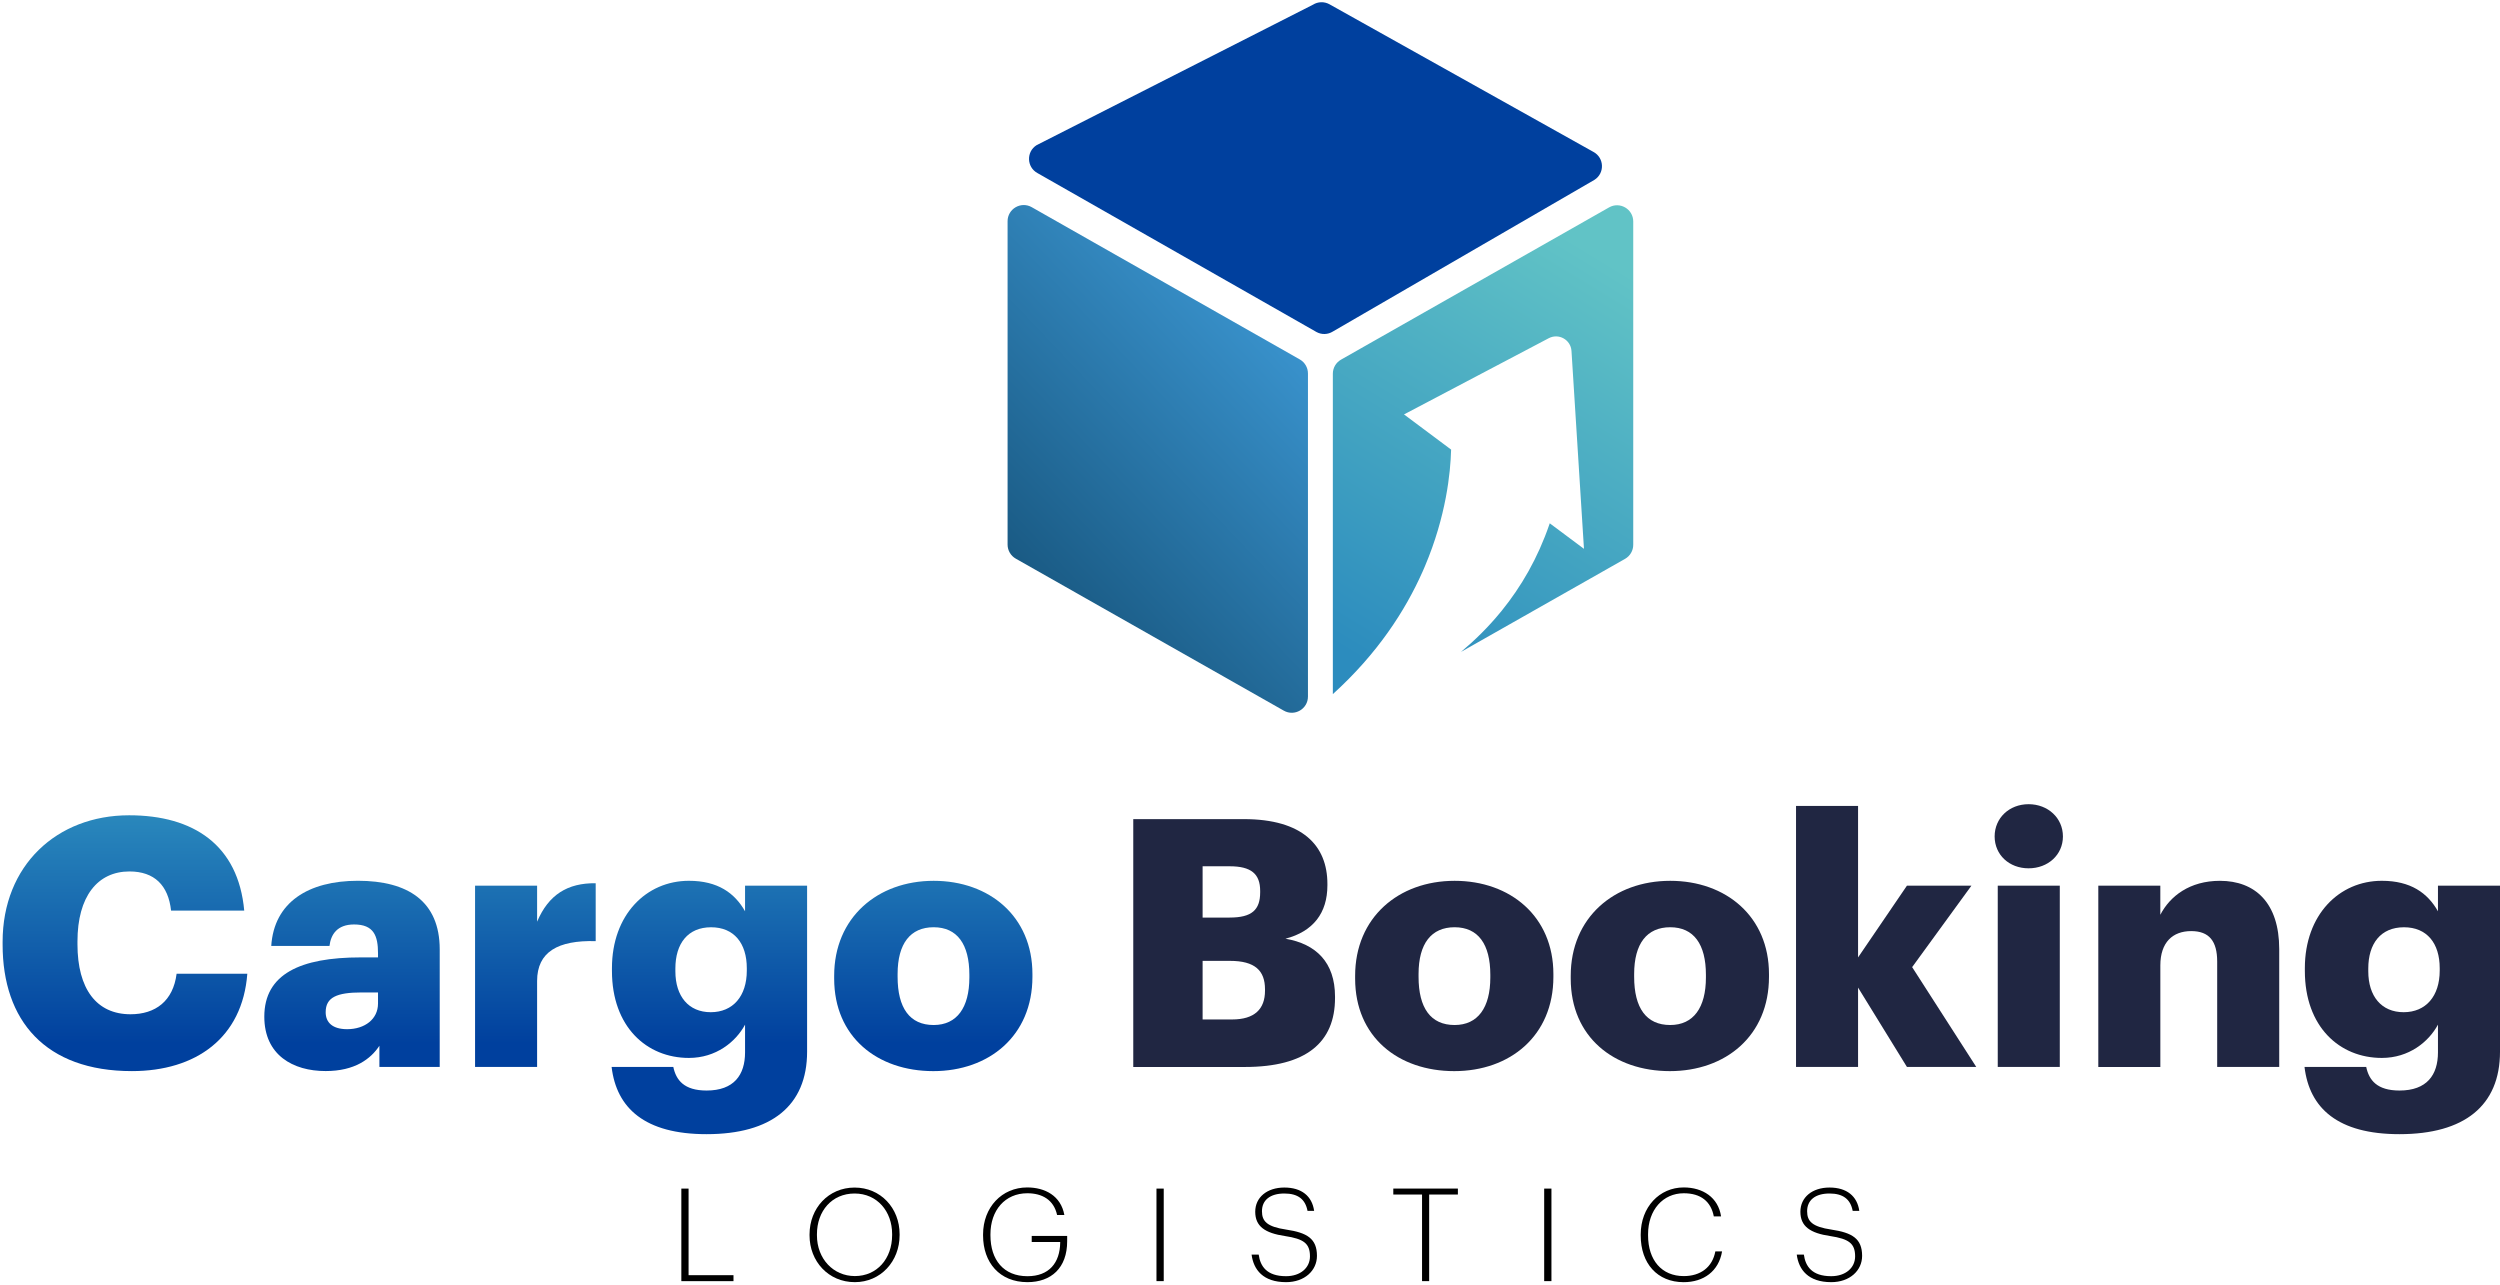 <svg width="897" height="461" viewBox="0 0 897 461" fill="none" xmlns="http://www.w3.org/2000/svg">
<path d="M460.63 254.982L364.459 200.442C362.645 199.411 361.52 197.486 361.52 195.389V79.382C361.52 74.93 366.324 72.137 370.191 74.337L466.353 128.955C468.167 129.986 469.293 131.911 469.293 133.999V249.92C469.301 254.38 464.497 257.174 460.63 254.982Z" fill="url(#paint0_linear_292_3)"/>
<path d="M371.944 52.078L471.106 1.681C472.876 0.572 475.111 0.504 476.95 1.5L571.746 54.519C575.656 56.642 575.828 62.194 572.055 64.549L478.213 118.959C476.443 120.068 474.208 120.137 472.378 119.14L372.254 62.108C368.343 59.985 368.171 54.433 371.944 52.078Z" fill="#00409E"/>
<path d="M586.006 79.468V195.475C586.006 197.563 584.88 199.488 583.067 200.52L524.196 233.909C529.206 229.723 534.045 224.962 538.488 219.53C538.548 219.47 538.609 219.401 538.66 219.333C538.712 219.264 538.772 219.195 538.823 219.126C545.785 210.532 551.766 200.288 555.935 188.092L556.046 187.757L568.328 196.919L563.85 125.921C563.592 121.89 559.269 119.466 555.694 121.349L503.758 148.696L520.655 161.312V161.45C520.44 169.546 518.902 185.144 511.253 203.184C511.253 203.193 511.253 203.193 511.244 203.201L511.15 203.425C511.15 203.433 511.15 203.433 511.141 203.45C511.107 203.519 511.081 203.596 511.046 203.665C511.046 203.674 511.046 203.682 511.038 203.682C510.849 204.129 510.651 204.585 510.453 205.032C504.205 219.126 494.202 234.579 478.225 249.043V134.085C478.225 131.997 479.35 130.072 481.164 129.04L577.335 74.415C581.202 72.215 586.006 75.016 586.006 79.468Z" fill="url(#paint1_linear_292_3)"/>
<path d="M244.457 426.467H247.061V457.536H263.175V459.676H244.466V426.467H244.457Z" fill="black"/>
<path d="M290.463 443.278V442.908C290.463 433.48 297.287 426.097 306.62 426.097C315.997 426.097 322.778 433.48 322.778 442.813V443.183C322.778 452.559 315.997 460.036 306.706 460.036C297.244 460.036 290.463 452.559 290.463 443.278ZM320.096 443.131V442.762C320.096 434.683 314.759 428.229 306.629 428.229C298.499 428.229 293.119 434.494 293.119 442.856V443.226C293.119 451.674 299.014 457.854 306.723 457.854C314.665 457.854 320.096 451.631 320.096 443.131Z" fill="black"/>
<path d="M352.725 443.278V442.908C352.725 433.205 359.454 426.054 368.564 426.054C374.924 426.054 380.639 429.028 381.894 435.947H379.29C378.087 430.463 373.901 428.143 368.607 428.143C360.623 428.143 355.372 434.228 355.372 442.865V443.235C355.372 452.061 360.107 457.905 368.65 457.905C376.402 457.905 380.304 453.118 380.398 445.83V445.641H370.18V443.458H382.899V445.366C382.899 454.931 377.184 460.036 368.641 460.036C358.672 460.036 352.725 453.023 352.725 443.278Z" fill="black"/>
<path d="M414.943 426.467H417.547V459.667H414.943V426.467Z" fill="black"/>
<path d="M449.07 450.144H451.623C452.181 454.321 454.502 457.897 461.42 457.897C466.62 457.897 470.015 454.88 470.015 450.789C470.015 446.148 467.789 444.524 461.102 443.501C453.857 442.435 450.377 440.02 450.377 434.769C450.377 429.613 454.605 426.089 460.827 426.089C467.007 426.089 470.762 429.157 471.51 434.451H469.138C468.347 430.317 465.743 428.229 460.827 428.229C455.722 428.229 452.792 430.601 452.792 434.589C452.792 438.207 454.605 440.158 461.524 441.181C468.949 442.298 472.524 444.386 472.524 450.609C472.524 455.86 468.115 460.037 461.429 460.037C453.204 460.037 449.766 455.576 449.07 450.144Z" fill="black"/>
<path d="M644.674 450.144H647.226C647.785 454.321 650.106 457.897 657.024 457.897C662.224 457.897 665.618 454.88 665.618 450.789C665.618 446.148 663.392 444.524 656.706 443.501C649.461 442.435 645.98 440.02 645.98 434.769C645.98 429.613 650.209 426.089 656.431 426.089C662.61 426.089 666.366 429.157 667.114 434.451H664.742C663.951 430.317 661.347 428.229 656.431 428.229C651.326 428.229 648.395 430.601 648.395 434.589C648.395 438.207 650.209 440.158 657.127 441.181C664.553 442.298 668.128 444.386 668.128 450.609C668.128 455.86 663.719 460.037 657.033 460.037C648.808 460.037 645.37 455.576 644.674 450.144Z" fill="black"/>
<path d="M510.223 428.598H499.918V426.458H523.088V428.598H512.784V459.667H510.231V428.598H510.223Z" fill="black"/>
<path d="M554.053 426.467H556.657V459.667H554.053V426.467Z" fill="black"/>
<path d="M588.688 443.278V442.908C588.688 433.11 595.417 426.054 604.106 426.054C610.981 426.054 616.507 429.63 617.521 436.454H614.917C613.895 431.117 610.276 428.143 604.14 428.143C596.715 428.143 591.326 434.09 591.326 442.865V443.235C591.326 452.198 596.251 457.862 604.14 457.862C610.13 457.862 614.402 454.708 615.467 448.993H617.882C616.679 456.143 611.239 460.045 604.089 460.045C594.626 460.036 588.688 453.307 588.688 443.278Z" fill="black"/>
<path d="M0.938 338.916V337.919C0.938 310.555 20.343 292.524 46.333 292.524C69.469 292.524 85.514 303.224 87.629 326.729H61.382C60.385 317.654 55.408 312.678 46.453 312.678C35.014 312.678 27.795 321.633 27.795 337.799V338.796C27.795 354.842 34.636 363.917 46.823 363.917C55.778 363.917 62.121 359.19 63.367 349.367H88.737C86.993 372.374 70.328 384.312 47.321 384.312C16.235 384.312 0.938 366.16 0.938 338.916Z" fill="url(#paint2_linear_292_3)"/>
<path d="M94.834 364.785C94.834 349.487 107.768 343.514 129.409 343.514H135.631V342.019C135.631 335.797 134.136 331.697 127.046 331.697C120.952 331.697 118.709 335.307 118.219 339.406H97.326C98.323 323.739 110.63 316.021 128.421 316.021C146.331 316.021 157.77 323.361 157.77 340.644V382.808H136.13V375.219C133.019 379.946 127.295 384.294 116.853 384.294C105.164 384.312 94.834 378.596 94.834 364.785ZM135.631 360.067V356.088H129.787C120.832 356.088 116.853 357.832 116.853 363.178C116.853 366.908 119.336 369.272 124.562 369.272C130.904 369.263 135.631 365.662 135.631 360.067Z" fill="url(#paint3_linear_292_3)"/>
<path d="M170.453 317.774H192.713V330.709C196.821 321.006 203.653 316.778 213.734 316.906V337.679C200.181 337.309 192.713 341.538 192.713 351.98V382.825H170.453V317.774Z" fill="url(#paint4_linear_292_3)"/>
<path d="M219.447 382.825H241.586C242.583 387.552 245.445 391.282 253.524 391.282C263.347 391.282 267.326 385.687 267.326 377.599V367.647C263.966 373.869 256.876 379.585 247.181 379.585C232.004 379.585 219.568 368.395 219.568 348.37V347.373C219.568 328.216 231.883 316.03 247.181 316.03C257.503 316.03 263.596 320.378 267.326 326.97V317.766H289.586V377.342C289.586 396.748 276.772 406.941 253.515 406.941C231.393 406.949 221.192 397.624 219.447 382.825ZM267.954 348.25V347.382C267.954 338.426 263.356 332.703 255.14 332.703C246.803 332.703 242.325 338.547 242.325 347.502V348.499C242.325 357.454 247.052 363.178 255.011 363.178C262.969 363.178 267.954 357.454 267.954 348.25Z" fill="url(#paint5_linear_292_3)"/>
<path d="M299.301 351.111V350.114C299.301 329.222 314.848 316.038 334.993 316.038C355.018 316.038 370.436 328.852 370.436 349.496V350.493C370.436 371.635 354.889 384.32 334.864 384.32C314.848 384.311 299.301 372.125 299.301 351.111ZM347.807 350.733V349.736C347.807 338.796 343.45 332.694 334.993 332.694C326.657 332.694 322.059 338.538 322.059 349.487V350.484C322.059 361.674 326.416 367.776 334.993 367.776C343.33 367.776 347.807 361.554 347.807 350.733Z" fill="url(#paint6_linear_292_3)"/>
<path d="M406.624 293.899H446.295C467.317 293.899 476.272 303.353 476.272 317.155V317.654C476.272 327.606 471.176 334.198 461.224 336.811C472.173 338.676 479.005 345.268 479.005 357.583V358.082C479.005 373.998 468.684 382.833 446.665 382.833H406.615V293.899H406.624ZM441.199 329.222C449.157 329.222 452.148 326.489 452.148 320.146V319.648C452.148 313.554 448.917 310.821 441.199 310.821H431.496V329.231H441.199V329.222ZM442.067 365.782C450.154 365.782 453.884 362.052 453.884 355.46V354.962C453.884 348.25 450.274 344.761 441.319 344.761H431.496V365.782H442.067Z" fill="#202642"/>
<path d="M486.221 351.111V350.114C486.221 329.222 501.768 316.038 521.913 316.038C541.938 316.038 557.356 328.852 557.356 349.496V350.493C557.356 371.635 541.809 384.32 521.784 384.32C501.759 384.32 486.221 372.125 486.221 351.111ZM534.727 350.733V349.736C534.727 338.796 530.37 332.694 521.913 332.694C513.576 332.694 508.979 338.538 508.979 349.487V350.484C508.979 361.674 513.336 367.776 521.913 367.776C530.25 367.776 534.727 361.554 534.727 350.733Z" fill="#202642"/>
<path d="M563.576 351.111V350.114C563.576 329.222 579.123 316.038 599.269 316.038C619.293 316.038 634.712 328.852 634.712 349.496V350.493C634.712 371.635 619.164 384.32 599.14 384.32C579.123 384.311 563.576 372.125 563.576 351.111ZM612.083 350.733V349.736C612.083 338.796 607.725 332.694 599.269 332.694C590.932 332.694 586.334 338.538 586.334 349.487V350.484C586.334 361.674 590.691 367.776 599.269 367.776C607.605 367.776 612.083 361.554 612.083 350.733Z" fill="#202642"/>
<path d="M644.414 289.172H666.673V343.523L684.214 317.774H707.35L686.079 347.003L709.087 382.825H684.214L666.673 354.343V382.825H644.414V289.172Z" fill="#202642"/>
<path d="M715.676 300.113C715.676 293.521 720.901 288.545 727.863 288.545C734.824 288.545 740.178 293.521 740.178 300.113C740.178 306.705 734.833 311.552 727.863 311.552C720.901 311.561 715.676 306.705 715.676 300.113ZM716.793 317.774H739.052V382.825H716.793V317.774Z" fill="#202642"/>
<path d="M752.863 317.774H775.123V328.225C778.603 321.512 785.694 316.038 796.514 316.038C809.079 316.038 817.785 323.876 817.785 340.54V382.825H795.526V345.018C795.526 337.678 792.664 334.077 786.201 334.077C779.609 334.077 775.131 338.057 775.131 346.393V382.833H752.872V317.774H752.863Z" fill="#202642"/>
<path d="M826.861 382.825H849C849.997 387.552 852.859 391.282 860.938 391.282C870.761 391.282 874.741 385.687 874.741 377.599V367.647C871.38 373.869 864.29 379.585 854.595 379.585C839.418 379.585 826.982 368.395 826.982 348.37V347.373C826.982 328.216 839.297 316.03 854.595 316.03C864.917 316.03 871.011 320.378 874.741 326.97V317.766H897V377.342C897 396.748 884.186 406.941 860.929 406.941C838.807 406.949 828.606 397.624 826.861 382.825ZM875.368 348.25V347.382C875.368 338.426 870.77 332.703 862.554 332.703C854.217 332.703 849.739 338.547 849.739 347.502V348.499C849.739 357.454 854.466 363.178 862.425 363.178C870.383 363.178 875.368 357.454 875.368 348.25Z" fill="#202642"/>
<defs>
<linearGradient id="paint0_linear_292_3" x1="461.203" y1="121.248" x2="371.031" y2="206.724" gradientUnits="userSpaceOnUse">
<stop stop-color="#3992CC"/>
<stop offset="1" stop-color="#1A5B85"/>
</linearGradient>
<linearGradient id="paint1_linear_292_3" x1="575.837" y1="92.978" x2="488.158" y2="236.957" gradientUnits="userSpaceOnUse">
<stop stop-color="#61C3C6"/>
<stop offset="1" stop-color="#2C8CBE"/>
</linearGradient>
<linearGradient id="paint2_linear_292_3" x1="44.842" y1="374.518" x2="44.842" y2="287.542" gradientUnits="userSpaceOnUse">
<stop stop-color="#00409E"/>
<stop offset="1" stop-color="#2C8CBE"/>
</linearGradient>
<linearGradient id="paint3_linear_292_3" x1="126.304" y1="374.518" x2="126.304" y2="287.542" gradientUnits="userSpaceOnUse">
<stop stop-color="#00409E"/>
<stop offset="1" stop-color="#2C8CBE"/>
</linearGradient>
<linearGradient id="paint4_linear_292_3" x1="192.092" y1="374.518" x2="192.092" y2="287.542" gradientUnits="userSpaceOnUse">
<stop stop-color="#00409E"/>
<stop offset="1" stop-color="#2C8CBE"/>
</linearGradient>
<linearGradient id="paint5_linear_292_3" x1="254.523" y1="374.518" x2="254.523" y2="287.542" gradientUnits="userSpaceOnUse">
<stop stop-color="#00409E"/>
<stop offset="1" stop-color="#2C8CBE"/>
</linearGradient>
<linearGradient id="paint6_linear_292_3" x1="334.869" y1="374.518" x2="334.869" y2="287.541" gradientUnits="userSpaceOnUse">
<stop stop-color="#00409E"/>
<stop offset="1" stop-color="#2C8CBE"/>
</linearGradient>
</defs>
</svg>
